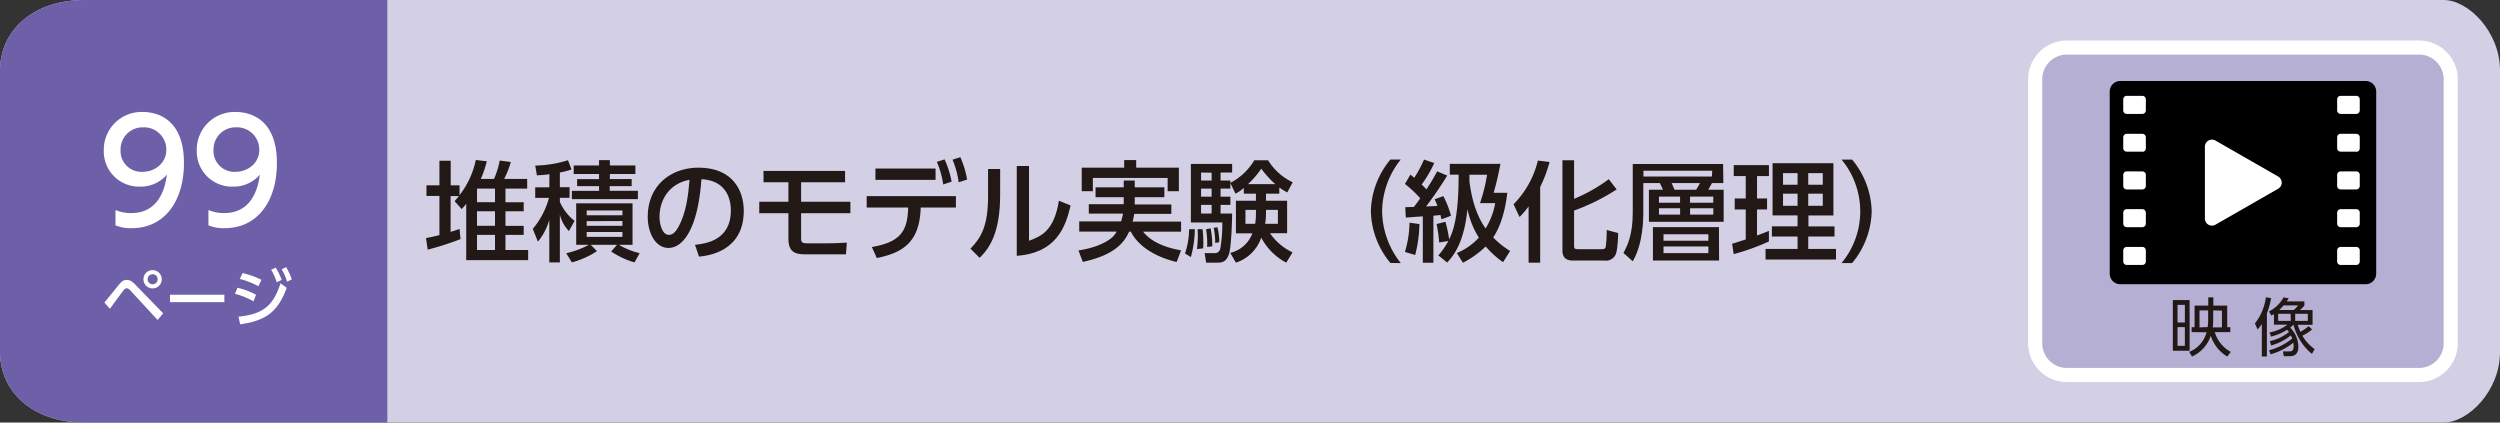 <svg xmlns="http://www.w3.org/2000/svg" viewBox="0 0 710 120"><rect x="0" y="0" width="710" height="120" fill="#333333" stroke="none"/><defs><style>.cls-1{fill:#d3cfe5;}.cls-2{fill:#6e60a8;}.cls-3{fill:#fff;}.cls-4{fill:#221815;}.cls-5{fill:#b6afd4;}.cls-6{fill:none;stroke:#fff;stroke-miterlimit:10;stroke-width:4px;}</style></defs><g id="レイヤー_2" data-name="レイヤー 2"><g id="レイヤー_1-2" data-name="レイヤー 1"><path class="cls-1" d="M694,120H24c-15,0-24-9-24-20V20C0,9,9,0,24,0H694c7,0,16,9,16,20v80c0,11-9,20-16,20"/><path class="cls-2" d="M110,120H24c-15,0-24-9-24-20V20C0,9,9,0,24,0h86Z"/><path class="cls-3" d="M31.2,87.71c.55-.74,3.25-4.48,3.92-5.29a1.28,1.28,0,0,1,.85-.56,1.73,1.73,0,0,1,1.09.67l7.69,8.33L46.35,89l-7.76-8C37.51,79.85,36.81,79.5,36,79.5s-1.31.27-2.16,1.28c-.61.72-3.51,4.34-4.19,5.13Zm12.15-9.83a1.43,1.43,0,1,1-1.43,1.43A1.43,1.43,0,0,1,43.35,77.88Zm0-1.17a2.6,2.6,0,1,0,2.59,2.6A2.61,2.61,0,0,0,43.35,76.71Z"/><rect class="cls-3" x="48.28" y="83.7" width="15.44" height="2.11"/><path class="cls-3" d="M68.2,92.1c7.29-1,10.75-3.56,13.22-10.36l-1.75-1.28c-2.07,6.44-5.06,8.78-11.93,9.47ZM80,76.5A14.23,14.23,0,0,1,81.51,80l1.35-.63a15.83,15.83,0,0,0-1.61-3.51ZM77,76.62a15.47,15.47,0,0,1,1.59,3.53L80,79.49A16.86,16.86,0,0,0,78.28,76Zm-4.28,7.1a21,21,0,0,0-5.26-2l-.74,1.71A22.91,22.91,0,0,1,72,85.57Zm1.53-4.25a24.65,24.65,0,0,0-5.37-1.93l-.77,1.68a24.2,24.2,0,0,1,5.29,2.07Z"/><path class="cls-3" d="M34.24,42.56a6.26,6.26,0,0,1,6.4-6.4,6.34,6.34,0,0,1,6.6,6.4c0,3.76-3.24,6.24-6.76,6.24A5.92,5.92,0,0,1,34.24,42.56ZM32.8,64a11.26,11.26,0,0,0,4.6.8c9.32,0,14.84-7.64,14.84-18.52,0-13-8.2-14.48-11.68-14.48A10.72,10.72,0,0,0,29.48,42.72,10,10,0,0,0,39.8,53a9.78,9.78,0,0,0,7.6-3.4c-.8,6.12-3.64,10.92-10.16,10.92a11.28,11.28,0,0,1-4.44-.88Z"/><path class="cls-3" d="M60.64,42.56a6.26,6.26,0,0,1,6.4-6.4,6.34,6.34,0,0,1,6.6,6.4c0,3.76-3.24,6.24-6.76,6.24A5.92,5.92,0,0,1,60.64,42.56ZM59.2,64a11.26,11.26,0,0,0,4.6.8c9.32,0,14.84-7.64,14.84-18.52,0-13-8.2-14.48-11.68-14.48A10.72,10.72,0,0,0,55.88,42.72,10,10,0,0,0,66.2,53a9.78,9.78,0,0,0,7.6-3.4c-.8,6.12-3.64,10.92-10.16,10.92a11.28,11.28,0,0,1-4.44-.88Z"/><path class="cls-4" d="M140.58,71h-5.11V66.71h5.11Zm0-13.58h-5.11V53.57h5.11Zm0,6.7h-5.11V60h5.11Zm-5.45-18.69a24.3,24.3,0,0,1-4.62,10V52.64H128v-7H124.8v7h-3.68v3h3.68V66.77c-2.1.53-2.69.62-3.81.84l.47,3.29a83.16,83.16,0,0,0,9.33-3l-.28-2.88c-.78.28-1,.37-2.54.84V55.68h2.38c-.46.55-.71.83-1.24,1.45l2,2.24a14.38,14.38,0,0,0,1.3-1.49v16H150V71h-6.45V66.71h5.18V64.14h-5.18V60h5.18V57.44h-5.18V53.57h6.17V50.81h-6.54A26,26,0,0,0,145.08,46l-3.16-.4a23.91,23.91,0,0,1-1.62,5.21h-3.75a31.33,31.33,0,0,0,1.71-5Z"/><path class="cls-4" d="M170.13,47h-7.2v2.41h7.2v1.46H163.9v2h6.23v1.33h-7.72v2.35h18.75V54.19h-8V52.86h6.23v-2H173.2V49.41h7.25V47H173.2V45.48h-3.07ZM156,53.2h-4v3h3.91A22.79,22.79,0,0,1,151.31,65l1.46,3.62A16.32,16.32,0,0,0,156,62.4V74.52h3V61a10.55,10.55,0,0,0,2.57,4.62l1.61-2.89a14.07,14.07,0,0,1-4.18-5.39V56.17h2.76v-3h-2.76V49a23.21,23.21,0,0,0,3.31-.87l-1-2.63a32.59,32.59,0,0,1-9.3,1.52l.47,2.79c1.42-.1,2.38-.16,3.56-.34Zm20.77,12.68v1.39H166.62V65.88Zm0-6.11v1.36H166.62V59.77Zm0,3v1.36H166.62V62.81ZM162.41,74.52a25.13,25.13,0,0,0,7.13-3.19l-1.77-1.8h7.47l-1.67,1.89a23.41,23.41,0,0,0,6.63,3.1l1.46-2.63a20.46,20.46,0,0,1-5.89-2.36h3.87V57.75h-16V69.53h3.59a25.55,25.55,0,0,1-6.41,2.39Z"/><path class="cls-4" d="M195.83,51.06c-.38,4.65-1,9.39-3.07,13.23-.75,1.37-1.61,2.42-2.79,2.42-2,0-2.67-3.28-2.67-5.08C187.3,56.51,190.25,52.08,195.83,51.06Zm2.69,21.82c2.2-.22,12.71-1.27,12.71-13,0-5.83-3.22-12.27-12.86-12.27-8,0-14.42,5.2-14.42,13.92,0,4.77,2.3,8.89,5.89,8.89,4.28,0,8.4-5.73,9.37-19.53,6.94.34,8.36,5.46,8.36,8.9,0,8.31-6.91,9.42-10.19,9.73Z"/><path class="cls-4" d="M240,51.77V48.55H216.84v3.22h7.07v5.52h-8.28v3.25h8.28v7.32c0,3.75,2,4.37,4.68,4.37h11.66l.25-3.32c-2.61.16-4.75.19-5.18.19h-6.11c-1.48,0-1.7-.4-1.7-1.3V60.54h14V57.29h-14V51.77Z"/><path class="cls-4" d="M270.51,45.35a24.91,24.91,0,0,1,1.76,6.42l2.39-.77a26.94,26.94,0,0,0-1.92-6.36Zm-4.44.62a25.67,25.67,0,0,1,1.8,6.42l2.39-.81a27.25,27.25,0,0,0-2-6.32Zm-17.45,1.89v3.23H265.7V47.86Zm.4,25.42c7.41-1.51,12.18-4.49,12.46-14.35h10V55.71H246.14v3.22h11.78c-.19,6.45-1.92,9.8-10.32,11.22Z"/><path class="cls-4" d="M292.24,47.15h-3.48V72.66c11.13-.83,13.83-8,15.29-14.29L300.73,57c-1.4,8.71-5.12,10.1-8.49,11.38Zm-8.19.84h-3.44v7.69c0,8.52-1.95,11.78-5,14.94l2.6,2.6c2.79-2.69,5.83-7.07,5.83-17.85Z"/><path class="cls-4" d="M319.27,47.62H307.21v6.69h3.16V50.53h21.24v3.78h3.19V47.62H322.68V45.45h-3.41ZM330.68,56V53.2h-8.41V51.27h-3.13V53.2h-8V56h8v2h-9.92v2.67h9.71a21.21,21.21,0,0,1-.53,2.2H306.5v2.91h10.63a6.74,6.74,0,0,1-1.71,2c-3.19,2.35-7.16,3-9.14,3.35l1.24,3.25c9.86-2.11,12.06-6.23,13.14-8.59h.5c1.58,3.2,5.55,6.82,13,8.62l1.27-3.31c-3.57-.62-8.22-2-10.79-5.31h10.79V62.93H321.65a15.18,15.18,0,0,0,.47-2.2h10.54V58.06H322.27V56Z"/><path class="cls-4" d="M344.69,64.7a20.26,20.26,0,0,1,.43,4.31l1.15-.25a17.16,17.16,0,0,0-.53-4.22Zm-2.17.4a23.21,23.21,0,0,1,.31,5.05l1.46-.21a26.6,26.6,0,0,0-.47-5.09Zm-2.39,0c0,.56.06,1,.06,1.64a37.9,37.9,0,0,1-.24,4l1.76-.21a34.66,34.66,0,0,0-.18-5.43Zm-2.42,0A22.45,22.45,0,0,1,336.54,72l1.67,1a31.56,31.56,0,0,0,1.12-7.91Zm16.71-12.8a24.76,24.76,0,0,0,3.78-4.4,28.13,28.13,0,0,0,4,4.4Zm2.26,8.43a16.1,16.1,0,0,1-.21,2.82h-2.76V59.61h3Zm2.86-1.12h3.38v3.94h-3.63a15.81,15.81,0,0,0,.25-2.73ZM344.1,58.19v2.45h-3V58.19Zm0-9.15v2.23h-3V49Zm0,4.53v2.29h-3V53.57ZM353.24,55h3.44v2H351v9.27h4.68a8.92,8.92,0,0,1-6.29,5.55L351,74.59a11.26,11.26,0,0,0,7.19-7.1,17.17,17.17,0,0,0,7.1,7.1l1.8-2.92a15.9,15.9,0,0,1-6.42-5.45h4.87V57h-6V55h3.78V53.23a17.63,17.63,0,0,0,2.26,1.42l1.55-2.88a16.45,16.45,0,0,1-7-6.26h-3.91a17.1,17.1,0,0,1-6.79,6.42v-.66h-2.79V49h3.29V46.56H338.21V63.18h8.93a40.17,40.17,0,0,1-.59,7.5,1.61,1.61,0,0,1-1.77,1.21h-2.67l.44,2.7h3.13c1.3,0,2.54-.13,3.32-2.36s.93-11.1.93-11.59h-3.29V58.19h2.79V55.86h-2.79V53.57h2.79V52l1.46,3a12.05,12.05,0,0,0,2.35-1.61Z"/><path class="cls-4" d="M397.82,74.71A24.06,24.06,0,0,1,392.52,60a23.89,23.89,0,0,1,5.3-14.7h-2.94A23.69,23.69,0,0,0,389.33,60a23.69,23.69,0,0,0,5.55,14.69Z"/><path class="cls-4" d="M400.3,63.24a30.26,30.26,0,0,1-1.3,8.31l2.91.87a38,38,0,0,0,1.21-8.78Zm-1.05-1.46c.21,0,4.31-.31,4.83-.34V74.62h3V61.26c1.21-.1,1.64-.16,2-.22.06.22.27,1.08.31,1.24l2.69-1a27.16,27.16,0,0,0-2.17-5.58l-2.48.9c.31.65.5,1.08.81,1.86-1,.09-2.48.15-3.23.18,1.09-1.42,3.79-5.14,6-8.77l-2.86-1.21a50.35,50.35,0,0,1-3.06,5.12c-.62-.69-1-1.06-1.34-1.37a34.43,34.43,0,0,0,3.57-6.1l-2.89-1a34.9,34.9,0,0,1-2.78,5.18c-.28-.22-.44-.37-1.09-.9L399,52.24a30.54,30.54,0,0,1,4.34,4.09c-.93,1.33-1.39,1.92-1.8,2.45-.52,0-1.92.06-2.45.06Zm25.39-4.09a20.49,20.49,0,0,1-2.73,7.19c-2.08-2.94-3.81-7.1-4.59-13.39,0-.25,0-1.24,0-1.86h5a45.52,45.52,0,0,1-2,8.06ZM411,74.56c1.92-2.08,4.77-5.65,5.76-15.16A24.67,24.67,0,0,0,420,67.49a17.66,17.66,0,0,1-6.26,4.37l1.73,2.76A27.64,27.64,0,0,0,421.94,70a27,27,0,0,0,4.93,4.46l2-3.19a23.51,23.51,0,0,1-4.8-3.84c1.89-2.82,3.38-7.1,4-12.68H424.2c.87-3.07,1.34-5.18,1.93-8.22H411.74v3.07h2.51c0,11.22-1.3,15.63-2.7,18.38a34.85,34.85,0,0,0-1.05-5l-2.51.65a41,41,0,0,1,.74,5.24l2.61-.43a22.3,22.3,0,0,1-2.85,4.09Z"/><path class="cls-4" d="M443.73,45.51V71.18C443.73,74,446,74,446.86,74h8.87a3,3,0,0,0,3-1.49c.65-1,.8-5,.83-6.32l-3.25-.87a40.31,40.31,0,0,1-.28,4.83c-.12.35-.31.62-1.15.62h-6.63c-1.21,0-1.21-.31-1.21-1.14V59.8a58.61,58.61,0,0,0,12.09-6l-2.23-2.91a46,46,0,0,1-9.86,5.58V45.51Zm-9.61,29.08h3.29V53.1A38,38,0,0,0,440.08,46l-3.32-.4A26.38,26.38,0,0,1,429.85,58l1.7,3.63a24.84,24.84,0,0,0,2.57-3Z"/><path class="cls-4" d="M485.18,71.89H472.44V70h12.74Zm0-3.53H472.44V66.53h12.74Zm3-3.85H469.43V74h18.79Zm-2-14.38H466.73V48.48h19.54Zm.4,10.82h-6.6v-1.8h6.6Zm-9.43,0h-6v-1.8h6Zm-1.58-7.07c-.4-.9-.43-1-.83-1.89h8.06c-.22.43-.84,1.52-1.09,1.89Zm11,3.69h-6.6V55.83h6.6Zm-9.43,0h-6V55.83h6Zm12.22-11H463.7V60.45c0,6.48-1.65,9.55-2.64,11.38l2.64,2.38c3-5.08,3-12.33,3-13.76V52h4.72c.18.4.25.56.87,1.89h-4V63h21.23V53.88h-4.37c.37-.62.71-1.24,1.05-1.89h3.23Z"/><path class="cls-4" d="M492.37,72.17a65.14,65.14,0,0,0,10-3.6v-3c-1.45.59-2.32.93-3.38,1.31V59.49h2.86V56.36H499V50h3.38V46.9h-10V50h3.41v6.36h-3.13v3.13h3.13V68c-2.79.9-3,1-3.87,1.21ZM517.67,55v3.45h-4.13V55Zm0-5.82v3.28h-4.13V49.17ZM510.51,55v3.45h-4.13V55Zm0-5.82v3.28h-4.13V49.17Zm-7.1,12h7.1v3.1h-7.29v2.89h7.29v3.53h-9.09v3h20v-3h-7.88V67.18H521V64.29h-7.41v-3.1h7.1V46.35H503.41Z"/><path class="cls-4" d="M526,74.71A23.79,23.79,0,0,0,531.56,60,23.79,23.79,0,0,0,526,45.32h-3a23,23,0,0,1,0,29.39Z"/><path class="cls-5" d="M687,106.5H587a9,9,0,0,1-9-9v-75a9,9,0,0,1,9-9H687a9,9,0,0,1,9,9v75a9,9,0,0,1-9,9"/><path class="cls-6" d="M687,106.5H587a9,9,0,0,1-9-9v-75a9,9,0,0,1,9-9H687a9,9,0,0,1,9,9v75a9,9,0,0,1-9,9"/><path class="cls-4" d="M620.5,98.21h-2.08v-5.3h2.08Zm0-6.63h-2.08v-5h2.08Zm1.35-6.37h-4.77v14.4h4.77Zm9.18,3v4.77h-2.61c.09-.74.13-1.55.13-1.82v-3Zm-6.37,4.77V88.16h2.45v3a15.13,15.13,0,0,1-.14,1.73Zm2,1.39a8.19,8.19,0,0,1-4.93,5.56l.79,1.33a9.85,9.85,0,0,0,5.34-5.92,10.66,10.66,0,0,0,4.68,5.92l1-1.33A9.33,9.33,0,0,1,629,94.32h4.41V92.93h-.88V86.79h-3.94V84.45h-1.44v2.34h-3.89v6.14h-.84v1.39Z"/><path class="cls-4" d="M643.8,89A23.24,23.24,0,0,0,645,84.67l-1.48-.23a15.45,15.45,0,0,1-3.13,7.43l.77,1.69A9.79,9.79,0,0,0,642.36,92v9.23h1.44Zm11.62,2.12h-3.58v-2h3.58Zm-2.75-4.39a9,9,0,0,1-1.24,1.31h-4.14a14.47,14.47,0,0,0,1.26-1.31Zm-2.09,4.39H647v-2h3.54Zm-5.58,7a15.55,15.55,0,0,0,5.58-2.85,4.39,4.39,0,0,1,.4.87,17.4,17.4,0,0,1-6.59,3.35l.47,1.13a18.43,18.43,0,0,0,6.44-3.29,6.36,6.36,0,0,1,.09,1c0,1.39-.63,1.46-1.24,1.46l-1.8,0,.25,1.37h1.73c1.87,0,2.41-1.19,2.41-2.7a7.8,7.8,0,0,0-2.32-5.4c.14-.11.38-.31.88-.79h.07a15.68,15.68,0,0,0,5.22,8.24l.78-1.37a11.51,11.51,0,0,1-3.49-3.81,12.89,12.89,0,0,0,2.77-1.77l-1-.93a15.29,15.29,0,0,1-2.32,1.62,13.24,13.24,0,0,1-.76-2h4.2V88.05h-3.57a13.61,13.61,0,0,0,1.25-1.27V85.59h-5a10.16,10.16,0,0,0,.53-.88l-1.46-.26a9.57,9.57,0,0,1-4.14,4l.7,1.17c.4-.22.52-.29.72-.42v3h3.83a11.81,11.81,0,0,1-5.09,2.21l.45,1.17a14.8,14.8,0,0,0,4.54-1.93c.1.13.27.29.54.63a13,13,0,0,1-5.44,2.6Z"/><path d="M671.84,80.72H602.16a3,3,0,0,1-3-3V26a3,3,0,0,1,3-3h69.68a3,3,0,0,1,3,3V77.72a3,3,0,0,1-3,3"/><path class="cls-3" d="M647,50.13,629.19,39.92a2,2,0,0,0-3,1.73V62.07a2,2,0,0,0,3,1.74L647,53.6a2,2,0,0,0,0-3.47"/><path class="cls-3" d="M608.38,32.35H604a1,1,0,0,1-1-1V28.22a1,1,0,0,1,1-1h4.42a1,1,0,0,1,1,1v3.13a1,1,0,0,1-1,1"/><path class="cls-3" d="M608.38,43.07H604a1,1,0,0,1-1-1V39a1,1,0,0,1,1-1h4.42a1,1,0,0,1,1,1v3.12a1,1,0,0,1-1,1"/><path class="cls-3" d="M608.38,53.8H604a1,1,0,0,1-1-1V49.67a1,1,0,0,1,1-1h4.42a1,1,0,0,1,1,1V52.8a1,1,0,0,1-1,1"/><path class="cls-3" d="M608.38,64.52H604a1,1,0,0,1-1-1V60.4a1,1,0,0,1,1-1h4.42a1,1,0,0,1,1,1v3.12a1,1,0,0,1-1,1"/><path class="cls-3" d="M608.38,75.25H604a1,1,0,0,1-1-1V71.12a1,1,0,0,1,1-1h4.42a1,1,0,0,1,1,1v3.13a1,1,0,0,1-1,1"/><path class="cls-3" d="M669.17,32.35h-4.42a1,1,0,0,1-1-1V28.22a1,1,0,0,1,1-1h4.42a1,1,0,0,1,1,1v3.13a1,1,0,0,1-1,1"/><path class="cls-3" d="M669.17,43.07h-4.42a1,1,0,0,1-1-1V39a1,1,0,0,1,1-1h4.42a1,1,0,0,1,1,1v3.12a1,1,0,0,1-1,1"/><path class="cls-3" d="M669.17,53.8h-4.42a1,1,0,0,1-1-1V49.67a1,1,0,0,1,1-1h4.42a1,1,0,0,1,1,1V52.8a1,1,0,0,1-1,1"/><path class="cls-3" d="M669.17,64.52h-4.42a1,1,0,0,1-1-1V60.4a1,1,0,0,1,1-1h4.42a1,1,0,0,1,1,1v3.12a1,1,0,0,1-1,1"/><path class="cls-3" d="M669.17,75.25h-4.42a1,1,0,0,1-1-1V71.12a1,1,0,0,1,1-1h4.42a1,1,0,0,1,1,1v3.13a1,1,0,0,1-1,1"/></g></g></svg>